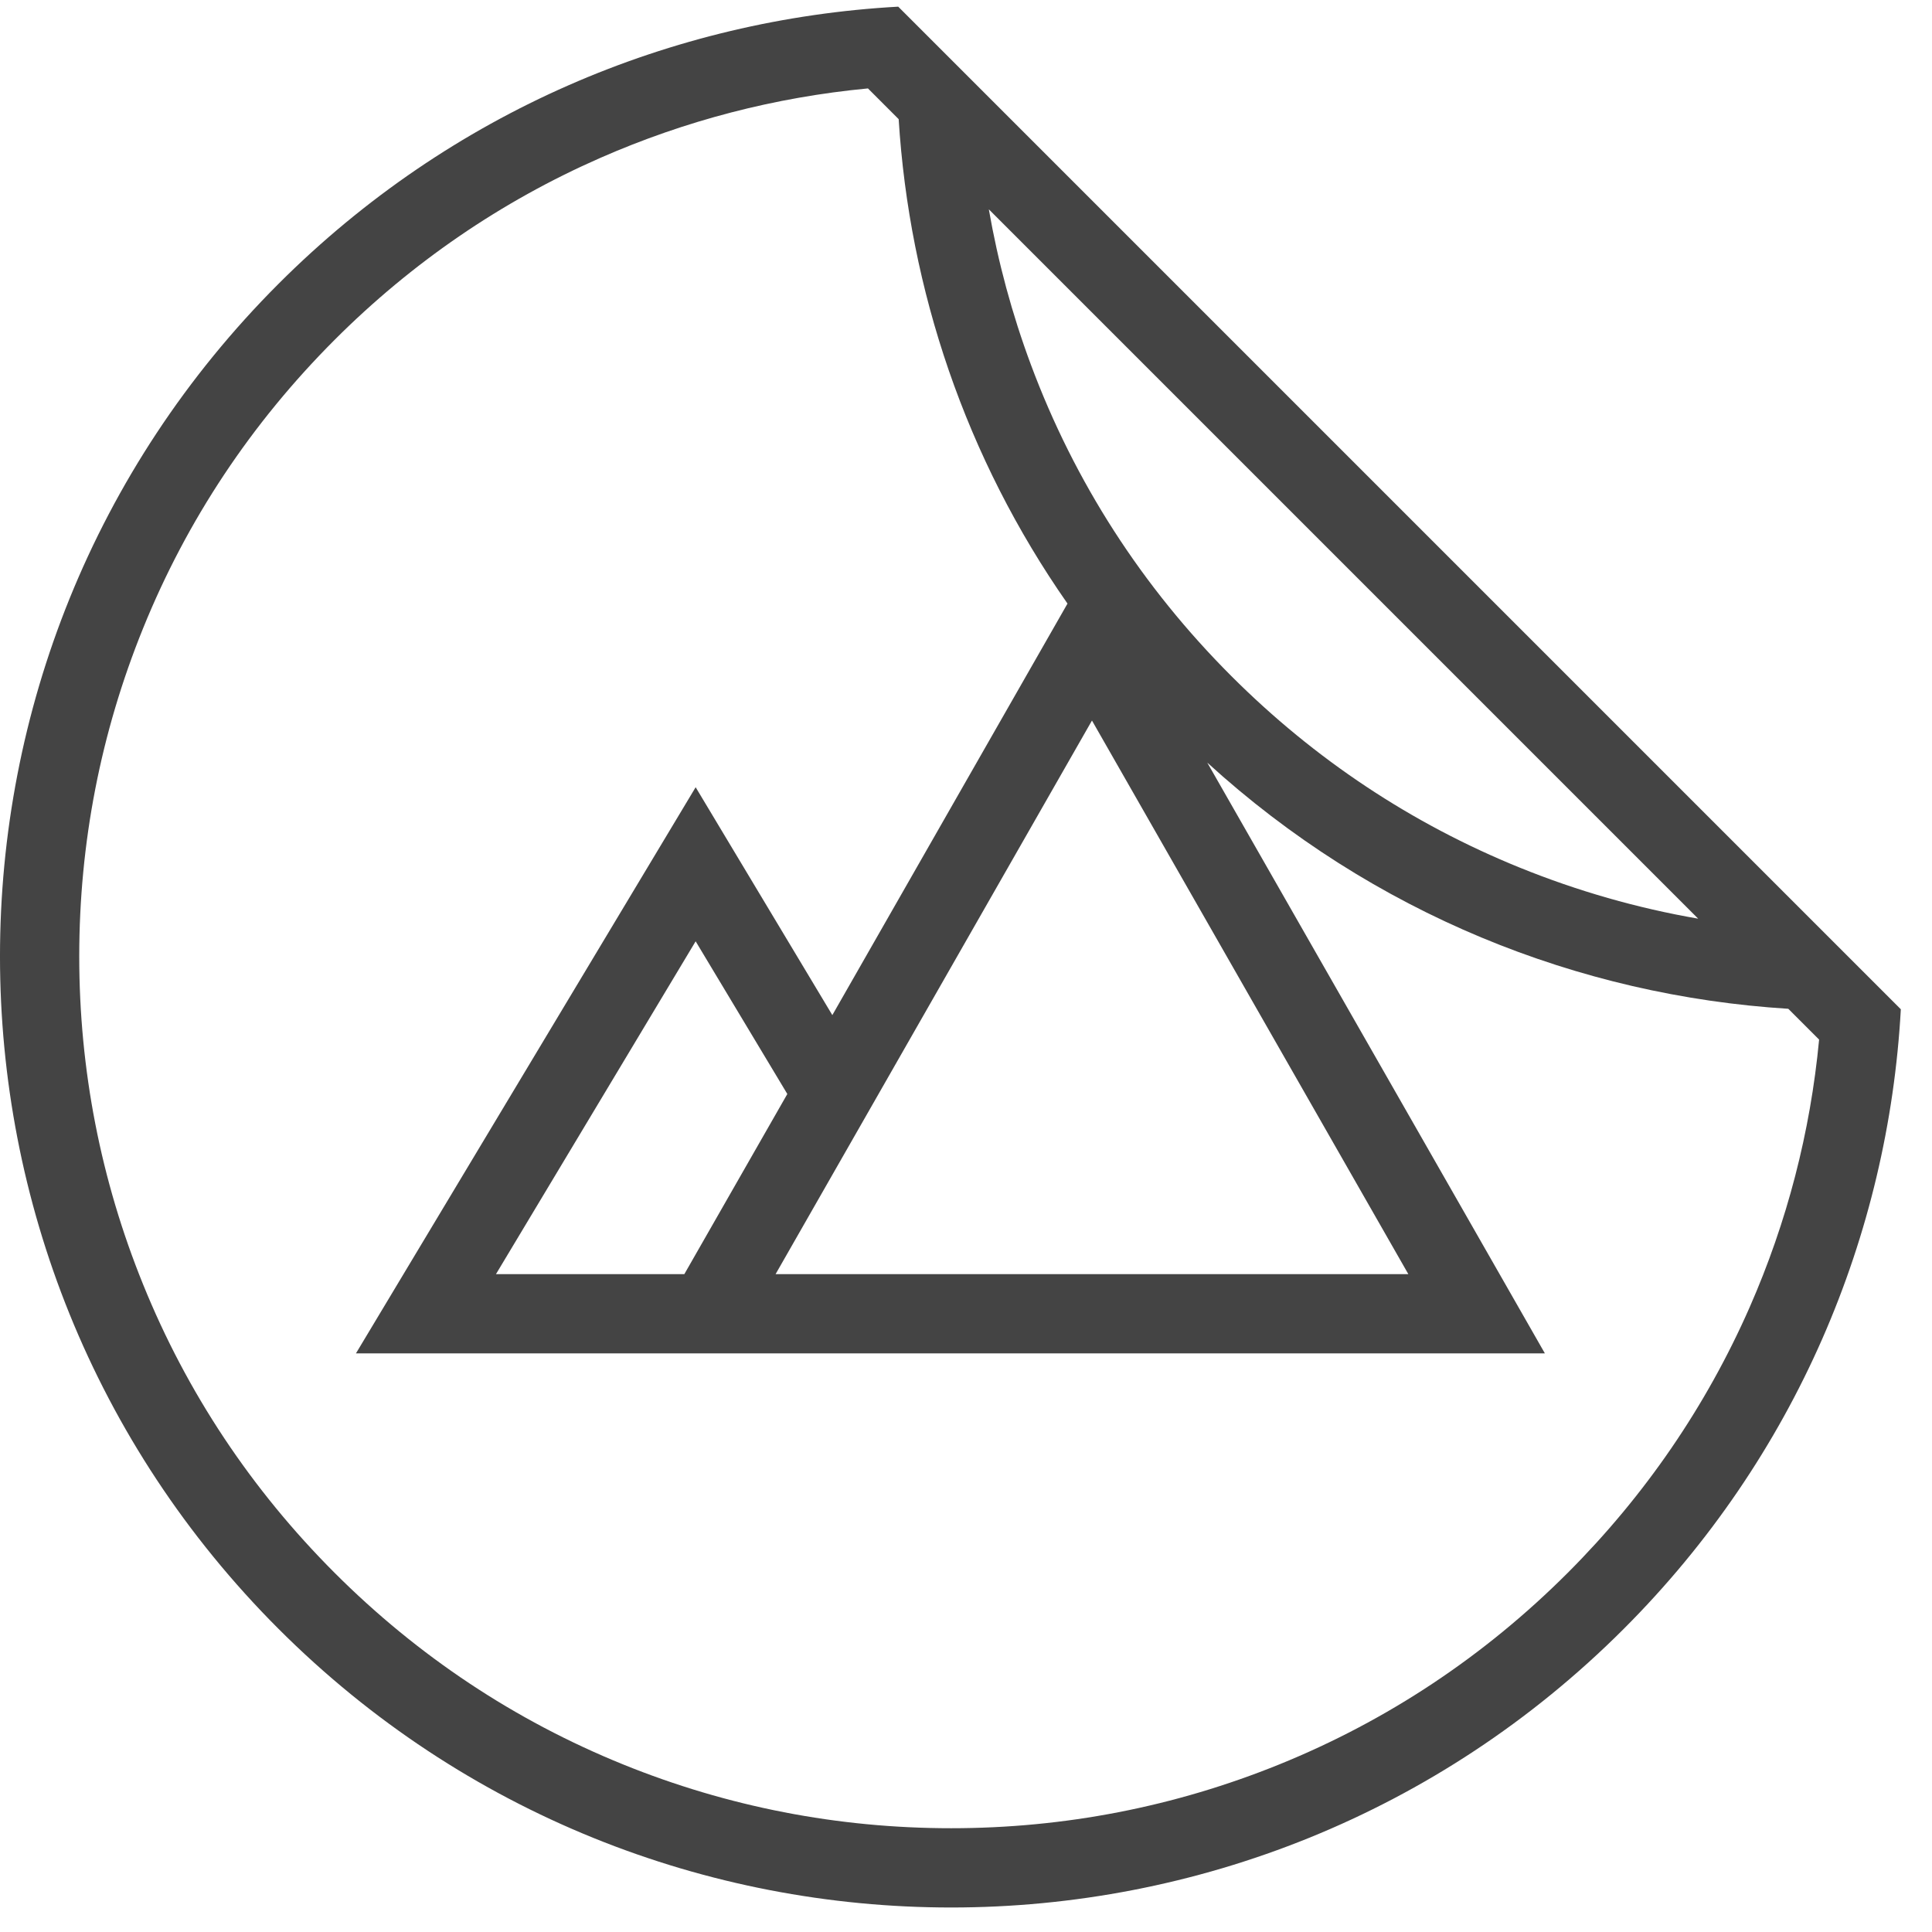 <?xml version="1.0" encoding="UTF-8"?>
<svg width="60px" height="60px" viewBox="0 0 60 60" version="1.1" xmlns="http://www.w3.org/2000/svg" xmlns:xlink="http://www.w3.org/1999/xlink">
    <!-- Generator: Sketch 51.2 (57519) - http://www.bohemiancoding.com/sketch -->
    <title>icon/application/labels</title>
    <desc>Created with Sketch.</desc>
    <defs></defs>
    <g id="icon/application/labels" stroke="none" stroke-width="1" fill="none" fill-rule="evenodd">
        <g id="mark_icon-pressure-sensitive-labels" fill="#444444" fill-rule="nonzero">
            <path d="M27.895,0.207 C20.894,0.595 14.002,3.463 8.651,8.813 C-2.884,20.349 -2.884,39.051 8.651,50.587 C14.42,56.355 21.979,59.239 29.54,59.239 C37.099,59.239 44.66,56.355 50.426,50.587 C55.775,45.238 58.645,38.346 59.032,31.344 L27.895,0.207 Z M52.738,28.53 C50.846,28.203 48.994,27.673 47.198,26.945 C43.842,25.583 40.828,23.583 38.243,20.998 C35.468,18.224 33.375,14.972 32.017,11.33 C31.429,9.752 30.994,8.139 30.709,6.501 L52.738,28.53 Z M33.912,22.377 L43.737,39.569 L24.087,39.569 L33.912,22.377 Z M21.253,39.569 L15.403,39.569 L21.604,29.233 L24.451,33.975 L21.253,39.569 Z M48.686,48.847 C46.101,51.432 43.087,53.434 39.731,54.795 C36.484,56.111 33.058,56.777 29.54,56.777 C26.021,56.777 22.593,56.111 19.349,54.795 C15.991,53.434 12.978,51.432 10.393,48.847 C7.808,46.261 5.805,43.248 4.445,39.891 C3.128,36.646 2.461,33.218 2.461,29.701 C2.461,26.182 3.128,22.754 4.445,19.509 C5.805,16.152 7.808,13.139 10.393,10.553 C12.791,8.155 15.567,6.254 18.642,4.904 C21.287,3.743 24.076,3.019 26.955,2.746 L27.909,3.701 C28.239,8.993 29.986,14.214 33.152,18.745 L25.849,31.525 L21.604,24.448 L11.054,42.031 L19.846,42.031 L32.154,42.031 L47.978,42.031 L37.493,23.684 C42.635,28.375 49.03,30.923 55.537,31.329 L56.494,32.286 C56.222,35.163 55.498,37.953 54.338,40.596 C52.986,43.672 51.084,46.448 48.686,48.847 Z" id="Shape"></path>
        </g>
    </g>
</svg>